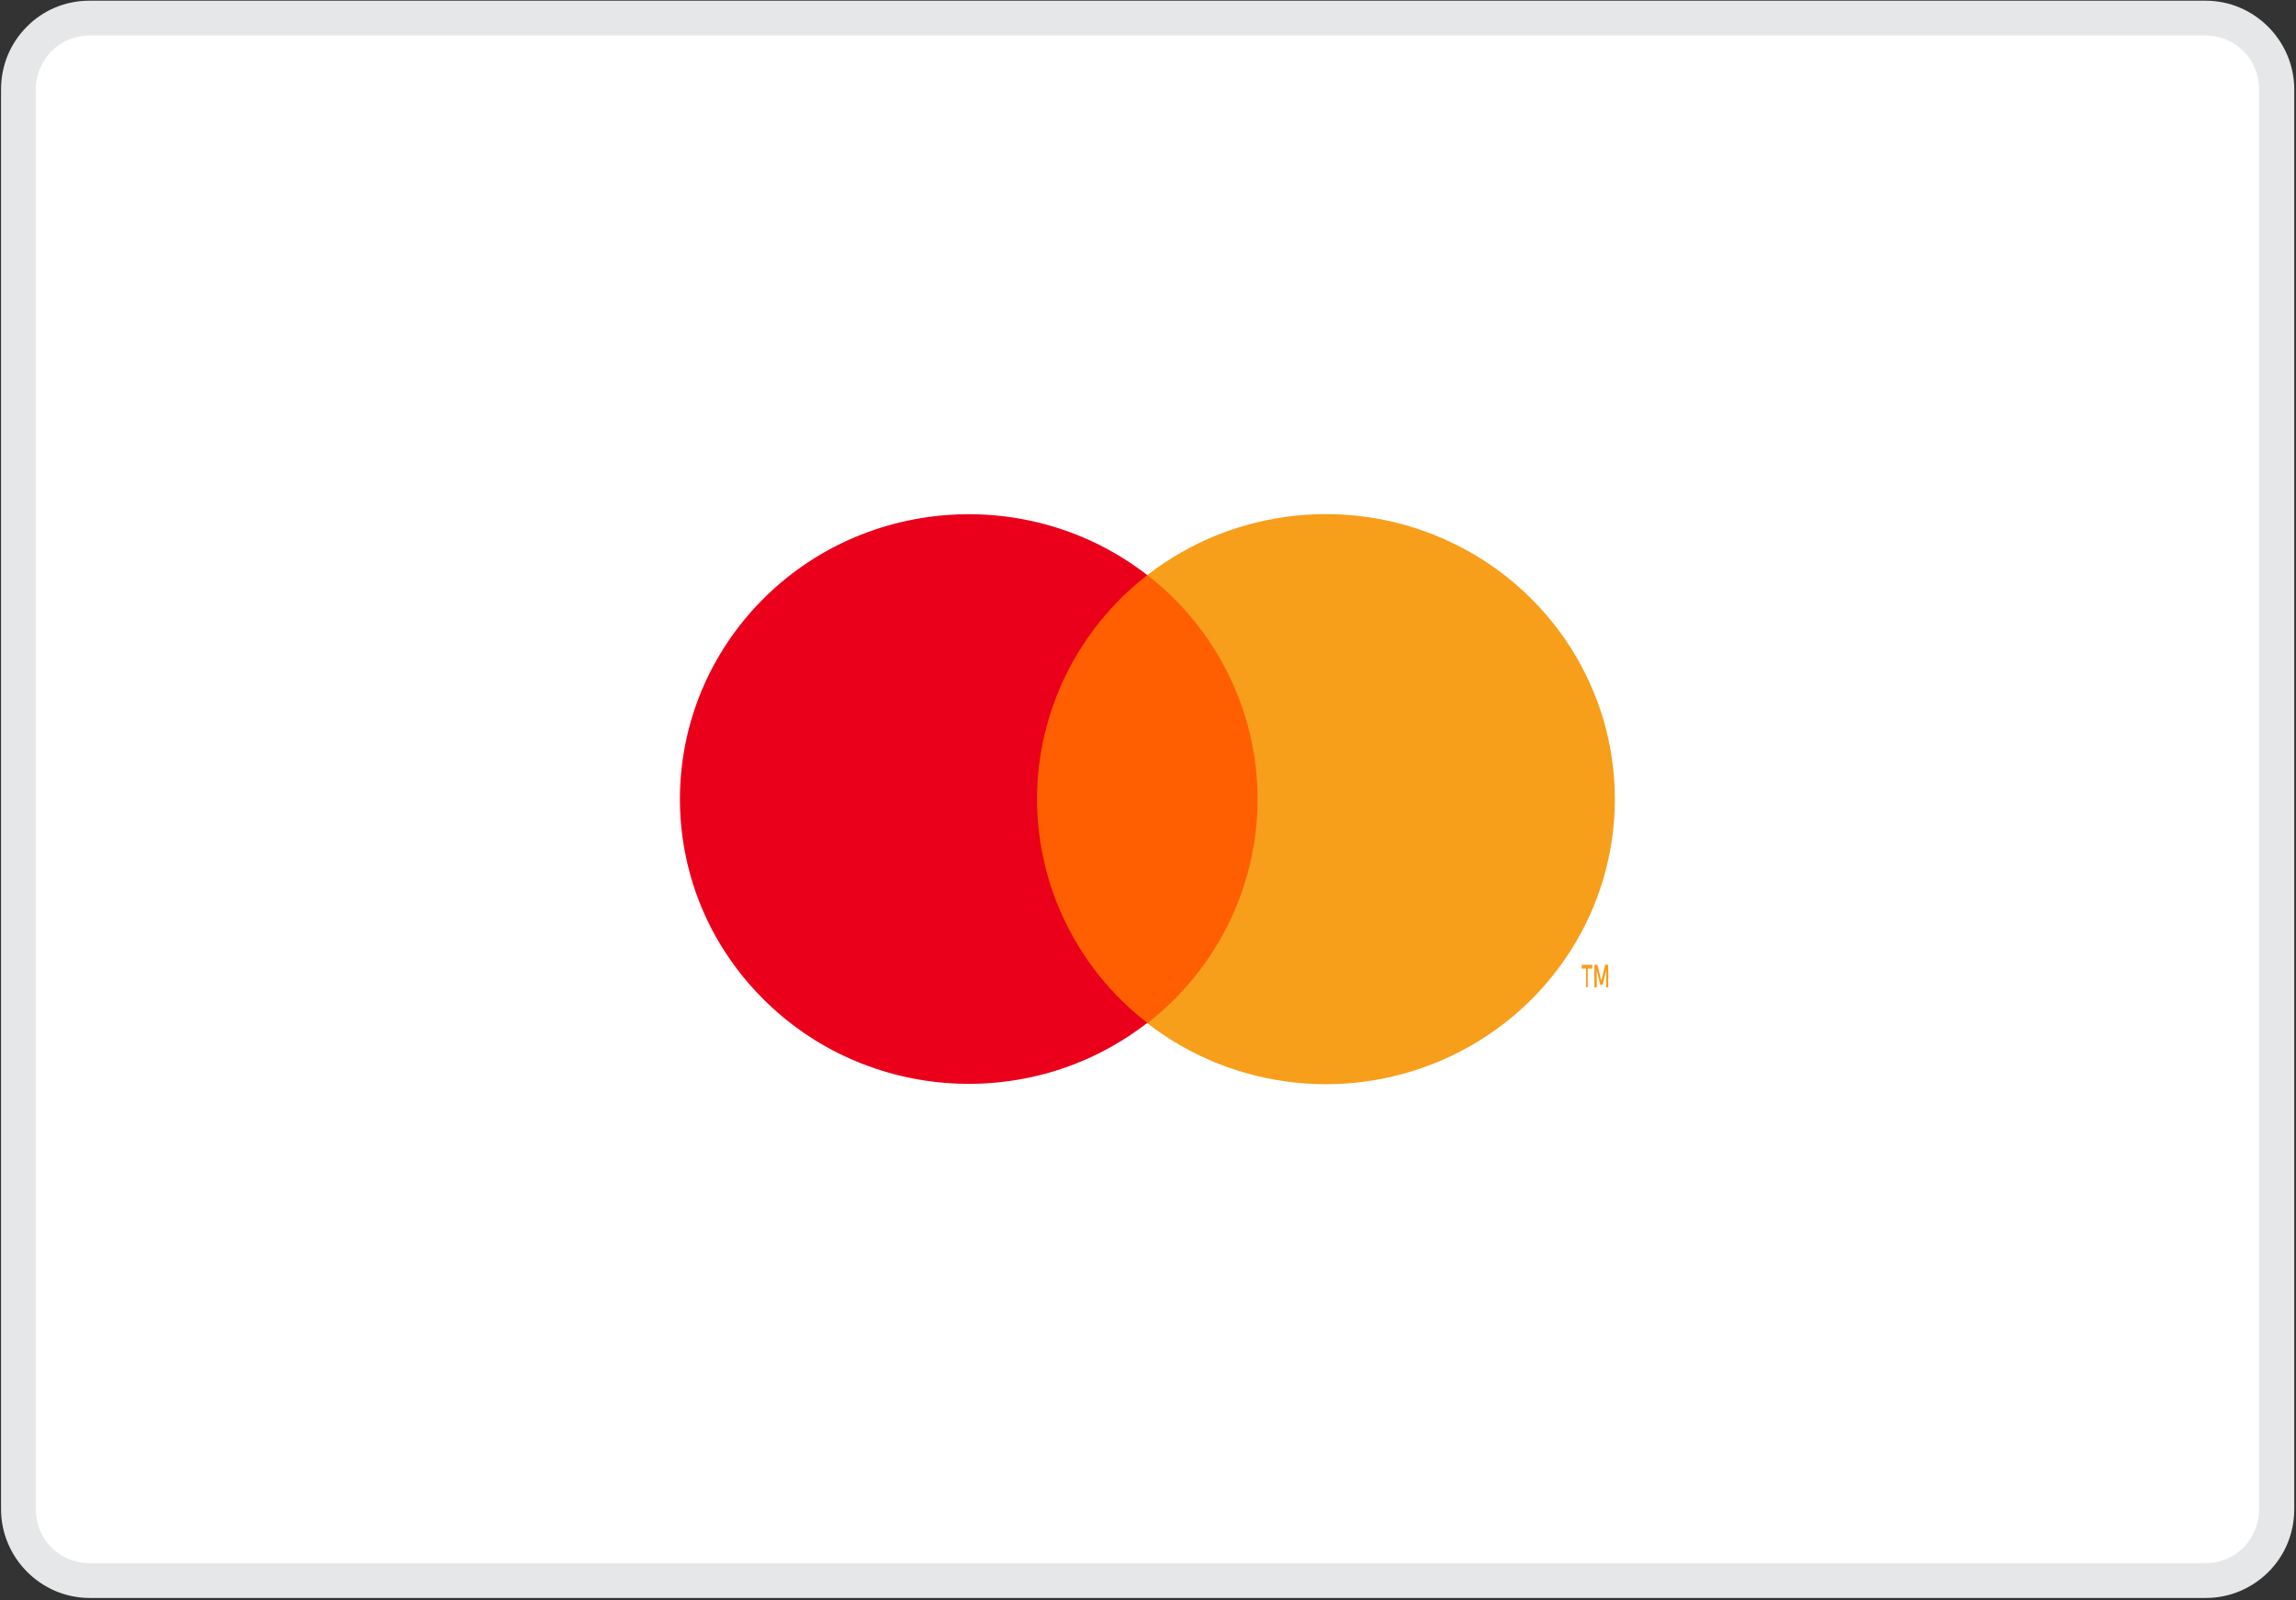 <?xml version="1.0" encoding="UTF-8"?>
<svg id="Logos" xmlns="http://www.w3.org/2000/svg" viewBox="0 0 66 46">
  <rect x="0" y="0" width="66" height="46" fill="#333333" stroke="none"/>
  <defs>
    <style>
      .cls-1, .cls-2, .cls-3 {
        fill-rule: evenodd;
      }

      .cls-1, .cls-4 {
        fill: #fff;
      }

      .cls-2, .cls-5 {
        fill: #f79e1b;
      }

      .cls-6 {
        fill: #ff5f00;
      }

      .cls-3 {
        fill: #eb001b;
      }

      .cls-7 {
        fill: #e6e7e8;
      }

      .cls-8 {
        opacity: 0;
      }
    </style>
  </defs>
  <g id="Visa-">
    <g id="Rectangle-Copy-4">
      <path class="cls-1" d="M2.57,45.43c-.54,0-1.06-.21-1.44-.6-.39-.39-.6-.9-.6-1.45V2.57c0-.55.21-1.06.6-1.45.39-.39.9-.6,1.44-.6h60.83c.54,0,1.06.21,1.44.6.39.39.6.9.6,1.45v40.81c0,.55-.21,1.06-.6,1.45-.39.39-.9.6-1.44.6H2.57Z"/>
      <path class="cls-7" d="M63.4,1.02c.41,0,.8.16,1.09.45.29.29.45.68.45,1.1v40.81c0,.41-.16.8-.45,1.1-.29.29-.68.45-1.09.45H2.57c-.41,0-.8-.16-1.09-.45-.29-.29-.45-.68-.45-1.1V2.57c0-.41.16-.8.45-1.1.29-.29.68-.45,1.09-.45h60.83M63.4.02H2.57C1.87.02,1.23.3.77.77.31,1.23.03,1.86.03,2.57v40.81c0,.7.29,1.34.75,1.8.46.46,1.09.75,1.8.75h60.83c.7,0,1.34-.29,1.8-.75.46-.46.74-1.1.74-1.8V2.57c0-.7-.29-1.34-.75-1.8-.46-.46-1.09-.75-1.8-.75h0Z"/>
    </g>
    <g id="mc_symbol" data-name="mc symbol">
      <g id="Group" class="cls-8">
        <rect id="Rectangle" class="cls-4" x="17.83" y="13.09" width="30.31" height="19.77"/>
      </g>
      <rect id="Rectangle-2" data-name="Rectangle" class="cls-6" x="28.99" y="16.53" width="8" height="12.88"/>
      <path id="Path" class="cls-3" d="M29.81,22.97c0-2.51,1.17-4.89,3.17-6.44-3.41-2.64-8.3-2.25-11.23.88-2.94,3.14-2.94,7.98,0,11.11,2.94,3.14,7.83,3.52,11.23.88-2.01-1.55-3.17-3.93-3.17-6.44Z"/>
      <path id="Shape" class="cls-5" d="M45.64,28.38v-.54h.13v-.11h-.3v.11h.12v.54h.06ZM46.23,28.38v-.65h-.09l-.11.46-.11-.46h-.09v.65h.07v-.49l.1.42h.07l.1-.42v.49h.06Z"/>
      <path id="Path-2" data-name="Path" class="cls-2" d="M46.42,22.97c0,3.14-1.82,6-4.68,7.37-2.86,1.37-6.26,1.01-8.76-.93,2-1.55,3.17-3.93,3.17-6.44s-1.17-4.89-3.17-6.44c2.5-1.94,5.9-2.3,8.76-.93,2.86,1.37,4.68,4.23,4.68,7.37h0Z"/>
    </g>
  </g>
</svg>